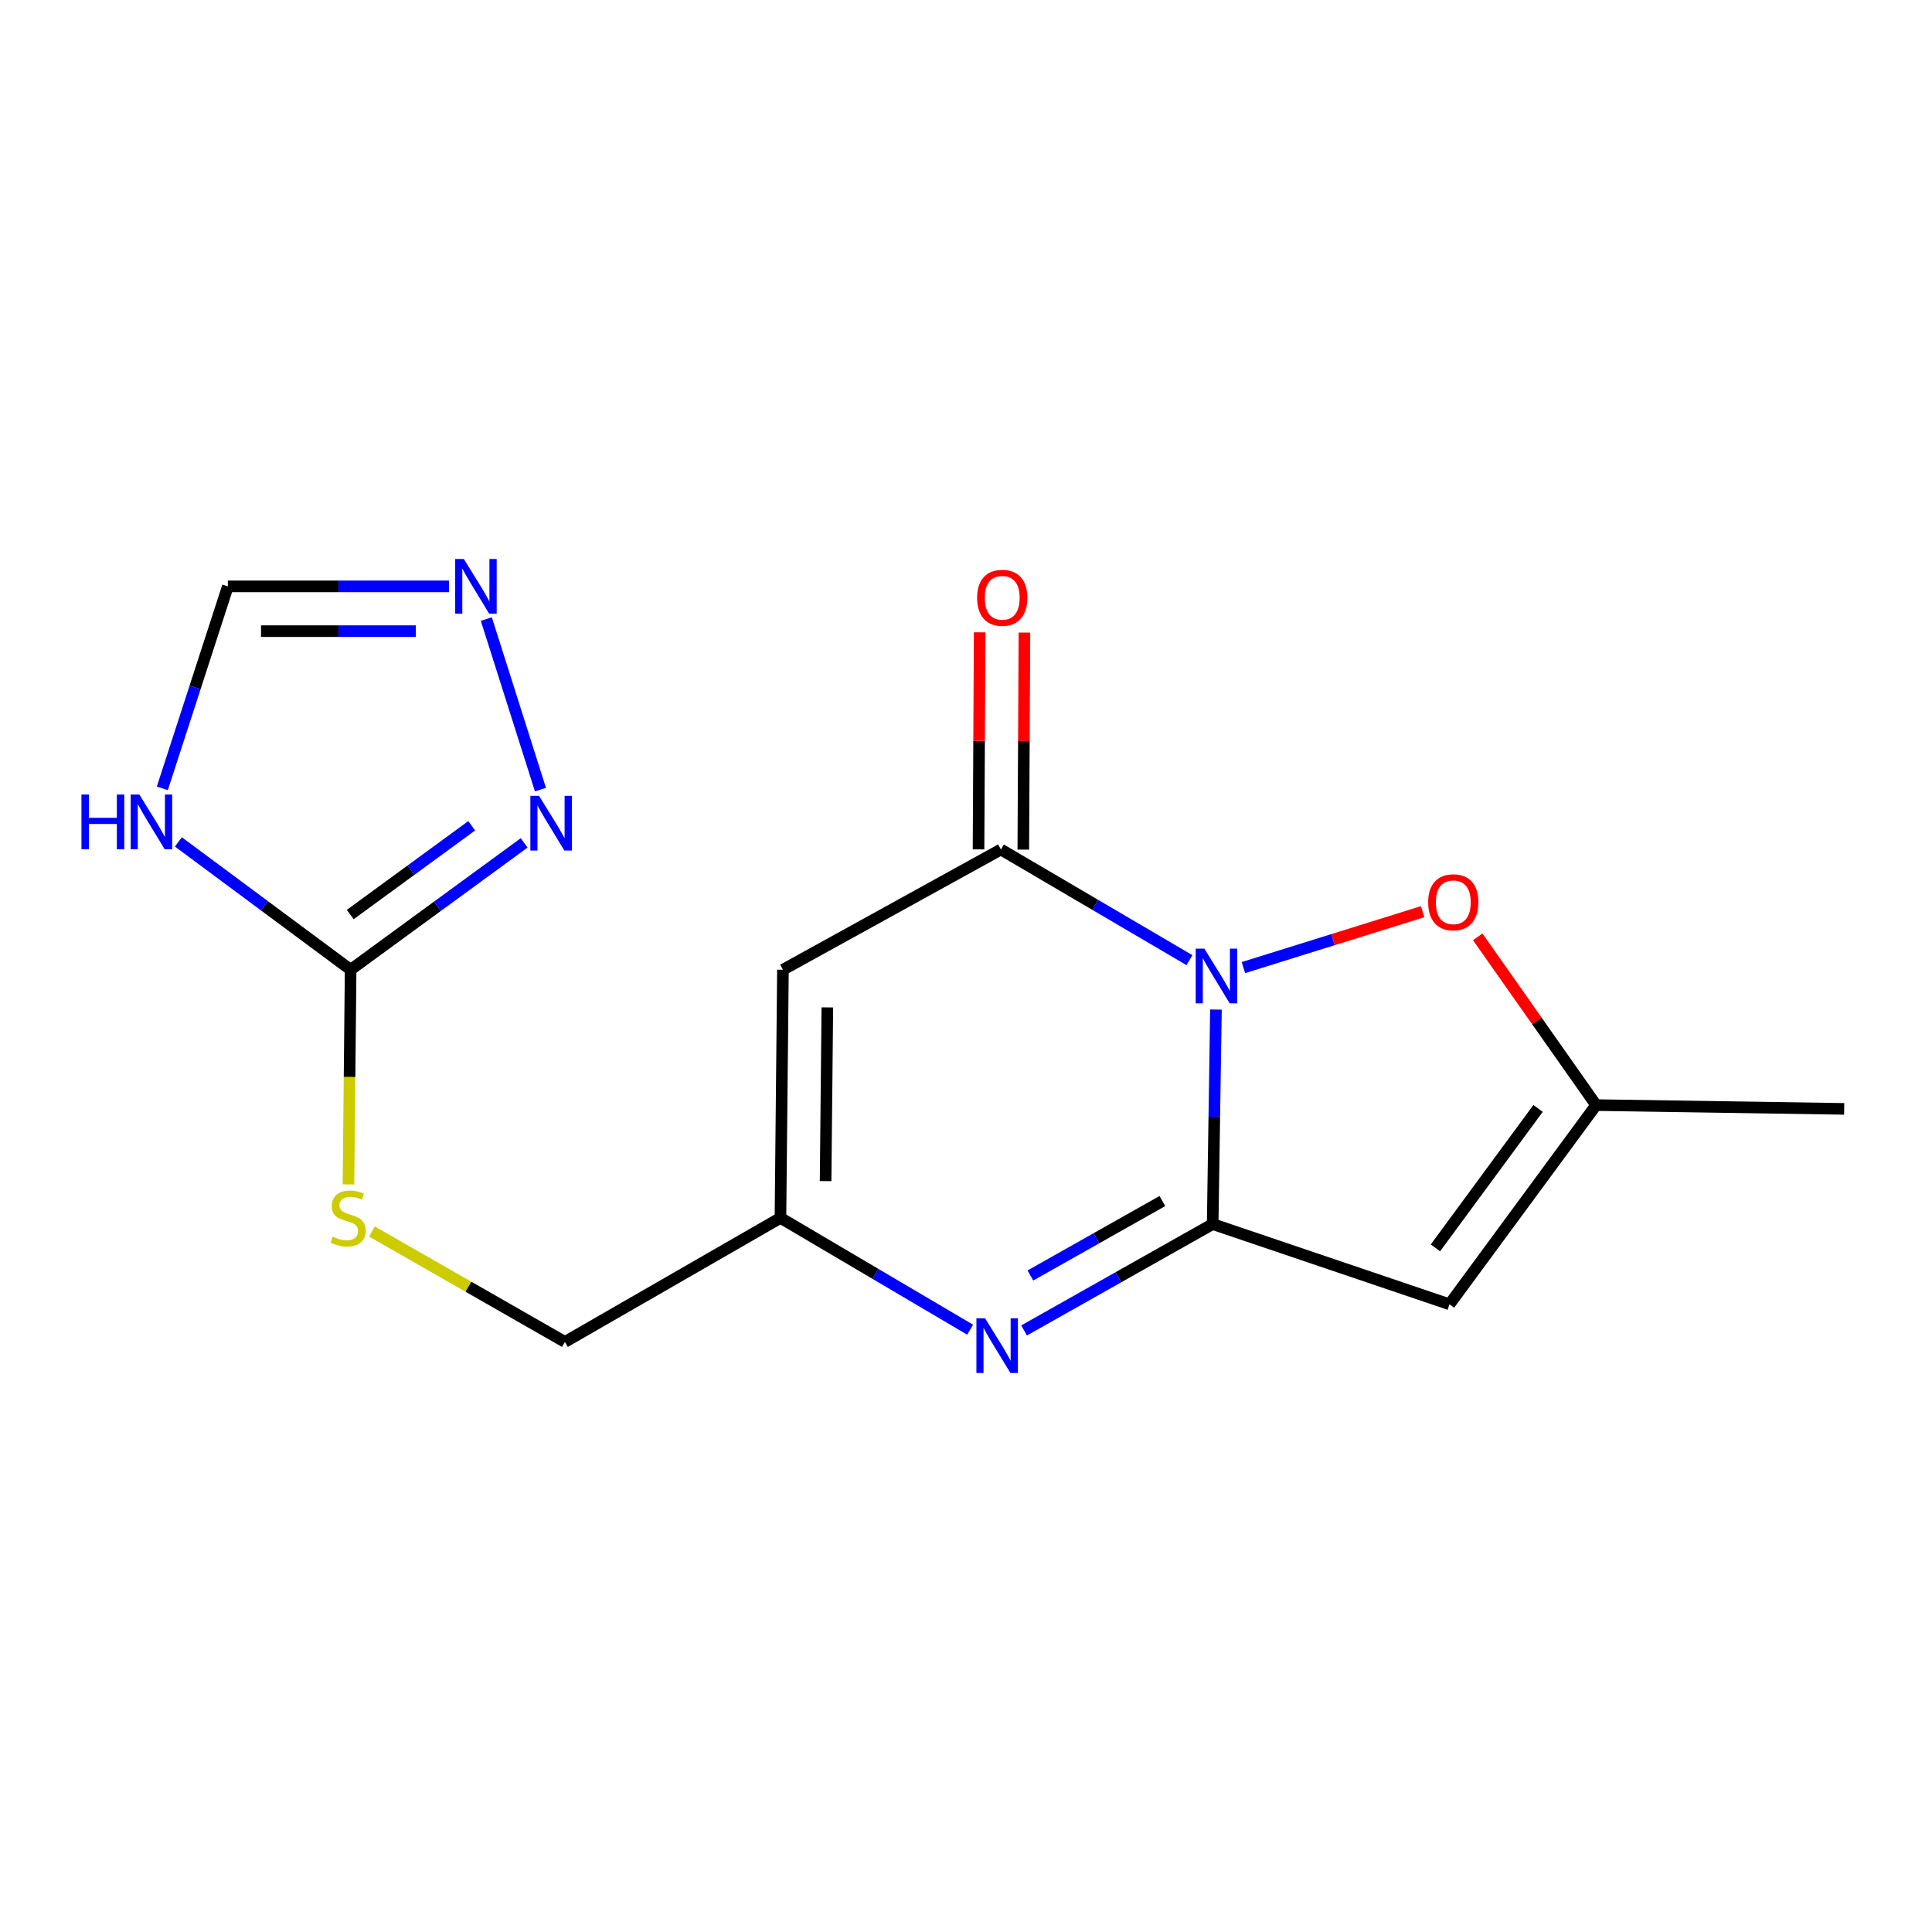 <?xml version='1.0' encoding='iso-8859-1'?>
<svg version='1.1' baseProfile='full'
              xmlns='http://www.w3.org/2000/svg'
                      xmlns:rdkit='http://www.rdkit.org/xml'
                      xmlns:xlink='http://www.w3.org/1999/xlink'
                  xml:space='preserve'
width='1000px' height='1000px' viewBox='0 0 1000 1000'>
<!-- END OF HEADER -->
<rect style='opacity:1.0;fill:#FFFFFF;stroke:none' width='1000' height='1000' x='0' y='0'> </rect>
<path class='bond-0' d='M 629.369,522.546 L 628.523,578.062' style='fill:none;fill-rule:evenodd;stroke:#0000FF;stroke-width:6px;stroke-linecap:butt;stroke-linejoin:miter;stroke-opacity:1' />
<path class='bond-0' d='M 628.523,578.062 L 627.677,633.577' style='fill:none;fill-rule:evenodd;stroke:#000000;stroke-width:6px;stroke-linecap:butt;stroke-linejoin:miter;stroke-opacity:1' />
<path class='bond-1' d='M 615.66,496.974 L 566.866,468.334' style='fill:none;fill-rule:evenodd;stroke:#0000FF;stroke-width:6px;stroke-linecap:butt;stroke-linejoin:miter;stroke-opacity:1' />
<path class='bond-1' d='M 566.866,468.334 L 518.072,439.694' style='fill:none;fill-rule:evenodd;stroke:#000000;stroke-width:6px;stroke-linecap:butt;stroke-linejoin:miter;stroke-opacity:1' />
<path class='bond-5' d='M 643.584,500.824 L 689.977,486.352' style='fill:none;fill-rule:evenodd;stroke:#0000FF;stroke-width:6px;stroke-linecap:butt;stroke-linejoin:miter;stroke-opacity:1' />
<path class='bond-5' d='M 689.977,486.352 L 736.371,471.88' style='fill:none;fill-rule:evenodd;stroke:#FF0000;stroke-width:6px;stroke-linecap:butt;stroke-linejoin:miter;stroke-opacity:1' />
<path class='bond-2' d='M 627.677,633.577 L 578.873,661.105' style='fill:none;fill-rule:evenodd;stroke:#000000;stroke-width:6px;stroke-linecap:butt;stroke-linejoin:miter;stroke-opacity:1' />
<path class='bond-2' d='M 578.873,661.105 L 530.07,688.633' style='fill:none;fill-rule:evenodd;stroke:#0000FF;stroke-width:6px;stroke-linecap:butt;stroke-linejoin:miter;stroke-opacity:1' />
<path class='bond-2' d='M 601.65,621.651 L 567.488,640.92' style='fill:none;fill-rule:evenodd;stroke:#000000;stroke-width:6px;stroke-linecap:butt;stroke-linejoin:miter;stroke-opacity:1' />
<path class='bond-2' d='M 567.488,640.92 L 533.325,660.19' style='fill:none;fill-rule:evenodd;stroke:#0000FF;stroke-width:6px;stroke-linecap:butt;stroke-linejoin:miter;stroke-opacity:1' />
<path class='bond-3' d='M 627.677,633.577 L 750.259,675.099' style='fill:none;fill-rule:evenodd;stroke:#000000;stroke-width:6px;stroke-linecap:butt;stroke-linejoin:miter;stroke-opacity:1' />
<path class='bond-4' d='M 518.072,439.694 L 405.249,501.931' style='fill:none;fill-rule:evenodd;stroke:#000000;stroke-width:6px;stroke-linecap:butt;stroke-linejoin:miter;stroke-opacity:1' />
<path class='bond-14' d='M 529.66,439.754 L 529.954,383.585' style='fill:none;fill-rule:evenodd;stroke:#000000;stroke-width:6px;stroke-linecap:butt;stroke-linejoin:miter;stroke-opacity:1' />
<path class='bond-14' d='M 529.954,383.585 L 530.248,327.415' style='fill:none;fill-rule:evenodd;stroke:#FF0000;stroke-width:6px;stroke-linecap:butt;stroke-linejoin:miter;stroke-opacity:1' />
<path class='bond-14' d='M 506.485,439.633 L 506.779,383.463' style='fill:none;fill-rule:evenodd;stroke:#000000;stroke-width:6px;stroke-linecap:butt;stroke-linejoin:miter;stroke-opacity:1' />
<path class='bond-14' d='M 506.779,383.463 L 507.073,327.293' style='fill:none;fill-rule:evenodd;stroke:#FF0000;stroke-width:6px;stroke-linecap:butt;stroke-linejoin:miter;stroke-opacity:1' />
<path class='bond-18' d='M 502.133,688.247 L 453.047,659.309' style='fill:none;fill-rule:evenodd;stroke:#0000FF;stroke-width:6px;stroke-linecap:butt;stroke-linejoin:miter;stroke-opacity:1' />
<path class='bond-18' d='M 453.047,659.309 L 403.962,630.372' style='fill:none;fill-rule:evenodd;stroke:#000000;stroke-width:6px;stroke-linecap:butt;stroke-linejoin:miter;stroke-opacity:1' />
<path class='bond-17' d='M 750.259,675.099 L 826.144,571.997' style='fill:none;fill-rule:evenodd;stroke:#000000;stroke-width:6px;stroke-linecap:butt;stroke-linejoin:miter;stroke-opacity:1' />
<path class='bond-17' d='M 742.977,645.896 L 796.097,573.725' style='fill:none;fill-rule:evenodd;stroke:#000000;stroke-width:6px;stroke-linecap:butt;stroke-linejoin:miter;stroke-opacity:1' />
<path class='bond-8' d='M 405.249,501.931 L 403.962,630.372' style='fill:none;fill-rule:evenodd;stroke:#000000;stroke-width:6px;stroke-linecap:butt;stroke-linejoin:miter;stroke-opacity:1' />
<path class='bond-8' d='M 428.23,521.43 L 427.329,611.338' style='fill:none;fill-rule:evenodd;stroke:#000000;stroke-width:6px;stroke-linecap:butt;stroke-linejoin:miter;stroke-opacity:1' />
<path class='bond-10' d='M 764.862,484.909 L 795.503,528.453' style='fill:none;fill-rule:evenodd;stroke:#FF0000;stroke-width:6px;stroke-linecap:butt;stroke-linejoin:miter;stroke-opacity:1' />
<path class='bond-10' d='M 795.503,528.453 L 826.144,571.997' style='fill:none;fill-rule:evenodd;stroke:#000000;stroke-width:6px;stroke-linecap:butt;stroke-linejoin:miter;stroke-opacity:1' />
<path class='bond-6' d='M 181.483,501.931 L 180.926,557.486' style='fill:none;fill-rule:evenodd;stroke:#000000;stroke-width:6px;stroke-linecap:butt;stroke-linejoin:miter;stroke-opacity:1' />
<path class='bond-6' d='M 180.926,557.486 L 180.369,613.04' style='fill:none;fill-rule:evenodd;stroke:#CCCC00;stroke-width:6px;stroke-linecap:butt;stroke-linejoin:miter;stroke-opacity:1' />
<path class='bond-7' d='M 181.483,501.931 L 136.906,468.85' style='fill:none;fill-rule:evenodd;stroke:#000000;stroke-width:6px;stroke-linecap:butt;stroke-linejoin:miter;stroke-opacity:1' />
<path class='bond-7' d='M 136.906,468.85 L 92.33,435.768' style='fill:none;fill-rule:evenodd;stroke:#0000FF;stroke-width:6px;stroke-linecap:butt;stroke-linejoin:miter;stroke-opacity:1' />
<path class='bond-9' d='M 181.483,501.931 L 226.392,469.107' style='fill:none;fill-rule:evenodd;stroke:#000000;stroke-width:6px;stroke-linecap:butt;stroke-linejoin:miter;stroke-opacity:1' />
<path class='bond-9' d='M 226.392,469.107 L 271.301,436.283' style='fill:none;fill-rule:evenodd;stroke:#0000FF;stroke-width:6px;stroke-linecap:butt;stroke-linejoin:miter;stroke-opacity:1' />
<path class='bond-9' d='M 181.281,473.374 L 212.717,450.397' style='fill:none;fill-rule:evenodd;stroke:#000000;stroke-width:6px;stroke-linecap:butt;stroke-linejoin:miter;stroke-opacity:1' />
<path class='bond-9' d='M 212.717,450.397 L 244.154,427.421' style='fill:none;fill-rule:evenodd;stroke:#0000FF;stroke-width:6px;stroke-linecap:butt;stroke-linejoin:miter;stroke-opacity:1' />
<path class='bond-12' d='M 84.016,408.051 L 100.98,355.777' style='fill:none;fill-rule:evenodd;stroke:#0000FF;stroke-width:6px;stroke-linecap:butt;stroke-linejoin:miter;stroke-opacity:1' />
<path class='bond-12' d='M 100.98,355.777 L 117.945,303.503' style='fill:none;fill-rule:evenodd;stroke:#000000;stroke-width:6px;stroke-linecap:butt;stroke-linejoin:miter;stroke-opacity:1' />
<path class='bond-15' d='M 403.962,630.372 L 292.4,694.579' style='fill:none;fill-rule:evenodd;stroke:#000000;stroke-width:6px;stroke-linecap:butt;stroke-linejoin:miter;stroke-opacity:1' />
<path class='bond-11' d='M 279.74,408.71 L 251.717,320.422' style='fill:none;fill-rule:evenodd;stroke:#0000FF;stroke-width:6px;stroke-linecap:butt;stroke-linejoin:miter;stroke-opacity:1' />
<path class='bond-16' d='M 826.144,571.997 L 954.545,573.954' style='fill:none;fill-rule:evenodd;stroke:#000000;stroke-width:6px;stroke-linecap:butt;stroke-linejoin:miter;stroke-opacity:1' />
<path class='bond-19' d='M 232.397,303.503 L 175.171,303.503' style='fill:none;fill-rule:evenodd;stroke:#0000FF;stroke-width:6px;stroke-linecap:butt;stroke-linejoin:miter;stroke-opacity:1' />
<path class='bond-19' d='M 175.171,303.503 L 117.945,303.503' style='fill:none;fill-rule:evenodd;stroke:#000000;stroke-width:6px;stroke-linecap:butt;stroke-linejoin:miter;stroke-opacity:1' />
<path class='bond-19' d='M 215.229,326.678 L 175.171,326.678' style='fill:none;fill-rule:evenodd;stroke:#0000FF;stroke-width:6px;stroke-linecap:butt;stroke-linejoin:miter;stroke-opacity:1' />
<path class='bond-19' d='M 175.171,326.678 L 135.113,326.678' style='fill:none;fill-rule:evenodd;stroke:#000000;stroke-width:6px;stroke-linecap:butt;stroke-linejoin:miter;stroke-opacity:1' />
<path class='bond-13' d='M 192.507,637.417 L 242.454,665.998' style='fill:none;fill-rule:evenodd;stroke:#CCCC00;stroke-width:6px;stroke-linecap:butt;stroke-linejoin:miter;stroke-opacity:1' />
<path class='bond-13' d='M 242.454,665.998 L 292.4,694.579' style='fill:none;fill-rule:evenodd;stroke:#000000;stroke-width:6px;stroke-linecap:butt;stroke-linejoin:miter;stroke-opacity:1' />
<path  class='atom-0' d='M 623.374 491.016
L 632.654 506.016
Q 633.574 507.496, 635.054 510.176
Q 636.534 512.856, 636.614 513.016
L 636.614 491.016
L 640.374 491.016
L 640.374 519.336
L 636.494 519.336
L 626.534 502.936
Q 625.374 501.016, 624.134 498.816
Q 622.934 496.616, 622.574 495.936
L 622.574 519.336
L 618.894 519.336
L 618.894 491.016
L 623.374 491.016
' fill='#0000FF'/>
<path  class='atom-3' d='M 509.868 682.337
L 519.148 697.337
Q 520.068 698.817, 521.548 701.497
Q 523.028 704.177, 523.108 704.337
L 523.108 682.337
L 526.868 682.337
L 526.868 710.657
L 522.988 710.657
L 513.028 694.257
Q 511.868 692.337, 510.628 690.137
Q 509.428 687.937, 509.068 687.257
L 509.068 710.657
L 505.388 710.657
L 505.388 682.337
L 509.868 682.337
' fill='#0000FF'/>
<path  class='atom-6' d='M 739.216 467.017
Q 739.216 460.217, 742.576 456.417
Q 745.936 452.617, 752.216 452.617
Q 758.496 452.617, 761.856 456.417
Q 765.216 460.217, 765.216 467.017
Q 765.216 473.897, 761.816 477.817
Q 758.416 481.697, 752.216 481.697
Q 745.976 481.697, 742.576 477.817
Q 739.216 473.937, 739.216 467.017
M 752.216 478.497
Q 756.536 478.497, 758.856 475.617
Q 761.216 472.697, 761.216 467.017
Q 761.216 461.457, 758.856 458.657
Q 756.536 455.817, 752.216 455.817
Q 747.896 455.817, 745.536 458.617
Q 743.216 461.417, 743.216 467.017
Q 743.216 472.737, 745.536 475.617
Q 747.896 478.497, 752.216 478.497
' fill='#FF0000'/>
<path  class='atom-8' d='M 42.16 411.255
L 46 411.255
L 46 423.295
L 60.48 423.295
L 60.48 411.255
L 64.32 411.255
L 64.32 439.575
L 60.48 439.575
L 60.48 426.495
L 46 426.495
L 46 439.575
L 42.16 439.575
L 42.16 411.255
' fill='#0000FF'/>
<path  class='atom-8' d='M 72.12 411.255
L 81.4 426.255
Q 82.32 427.735, 83.8 430.415
Q 85.28 433.095, 85.36 433.255
L 85.36 411.255
L 89.12 411.255
L 89.12 439.575
L 85.24 439.575
L 75.28 423.175
Q 74.12 421.255, 72.88 419.055
Q 71.68 416.855, 71.32 416.175
L 71.32 439.575
L 67.64 439.575
L 67.64 411.255
L 72.12 411.255
' fill='#0000FF'/>
<path  class='atom-10' d='M 278.995 411.925
L 288.275 426.925
Q 289.195 428.405, 290.675 431.085
Q 292.155 433.765, 292.235 433.925
L 292.235 411.925
L 295.995 411.925
L 295.995 440.245
L 292.115 440.245
L 282.155 423.845
Q 280.995 421.925, 279.755 419.725
Q 278.555 417.525, 278.195 416.845
L 278.195 440.245
L 274.515 440.245
L 274.515 411.925
L 278.995 411.925
' fill='#0000FF'/>
<path  class='atom-12' d='M 240.087 289.343
L 249.367 304.343
Q 250.287 305.823, 251.767 308.503
Q 253.247 311.183, 253.327 311.343
L 253.327 289.343
L 257.087 289.343
L 257.087 317.663
L 253.207 317.663
L 243.247 301.263
Q 242.087 299.343, 240.847 297.143
Q 239.647 294.943, 239.287 294.263
L 239.287 317.663
L 235.607 317.663
L 235.607 289.343
L 240.087 289.343
' fill='#0000FF'/>
<path  class='atom-14' d='M 172.195 640.092
Q 172.515 640.212, 173.835 640.772
Q 175.155 641.332, 176.595 641.692
Q 178.075 642.012, 179.515 642.012
Q 182.195 642.012, 183.755 640.732
Q 185.315 639.412, 185.315 637.132
Q 185.315 635.572, 184.515 634.612
Q 183.755 633.652, 182.555 633.132
Q 181.355 632.612, 179.355 632.012
Q 176.835 631.252, 175.315 630.532
Q 173.835 629.812, 172.755 628.292
Q 171.715 626.772, 171.715 624.212
Q 171.715 620.652, 174.115 618.452
Q 176.555 616.252, 181.355 616.252
Q 184.635 616.252, 188.355 617.812
L 187.435 620.892
Q 184.035 619.492, 181.475 619.492
Q 178.715 619.492, 177.195 620.652
Q 175.675 621.772, 175.715 623.732
Q 175.715 625.252, 176.475 626.172
Q 177.275 627.092, 178.395 627.612
Q 179.555 628.132, 181.475 628.732
Q 184.035 629.532, 185.555 630.332
Q 187.075 631.132, 188.155 632.772
Q 189.275 634.372, 189.275 637.132
Q 189.275 641.052, 186.635 643.172
Q 184.035 645.252, 179.675 645.252
Q 177.155 645.252, 175.235 644.692
Q 173.355 644.172, 171.115 643.252
L 172.195 640.092
' fill='#CCCC00'/>
<path  class='atom-15' d='M 505.755 309.415
Q 505.755 302.615, 509.115 298.815
Q 512.475 295.015, 518.755 295.015
Q 525.035 295.015, 528.395 298.815
Q 531.755 302.615, 531.755 309.415
Q 531.755 316.295, 528.355 320.215
Q 524.955 324.095, 518.755 324.095
Q 512.515 324.095, 509.115 320.215
Q 505.755 316.335, 505.755 309.415
M 518.755 320.895
Q 523.075 320.895, 525.395 318.015
Q 527.755 315.095, 527.755 309.415
Q 527.755 303.855, 525.395 301.055
Q 523.075 298.215, 518.755 298.215
Q 514.435 298.215, 512.075 301.015
Q 509.755 303.815, 509.755 309.415
Q 509.755 315.135, 512.075 318.015
Q 514.435 320.895, 518.755 320.895
' fill='#FF0000'/>
</svg>
